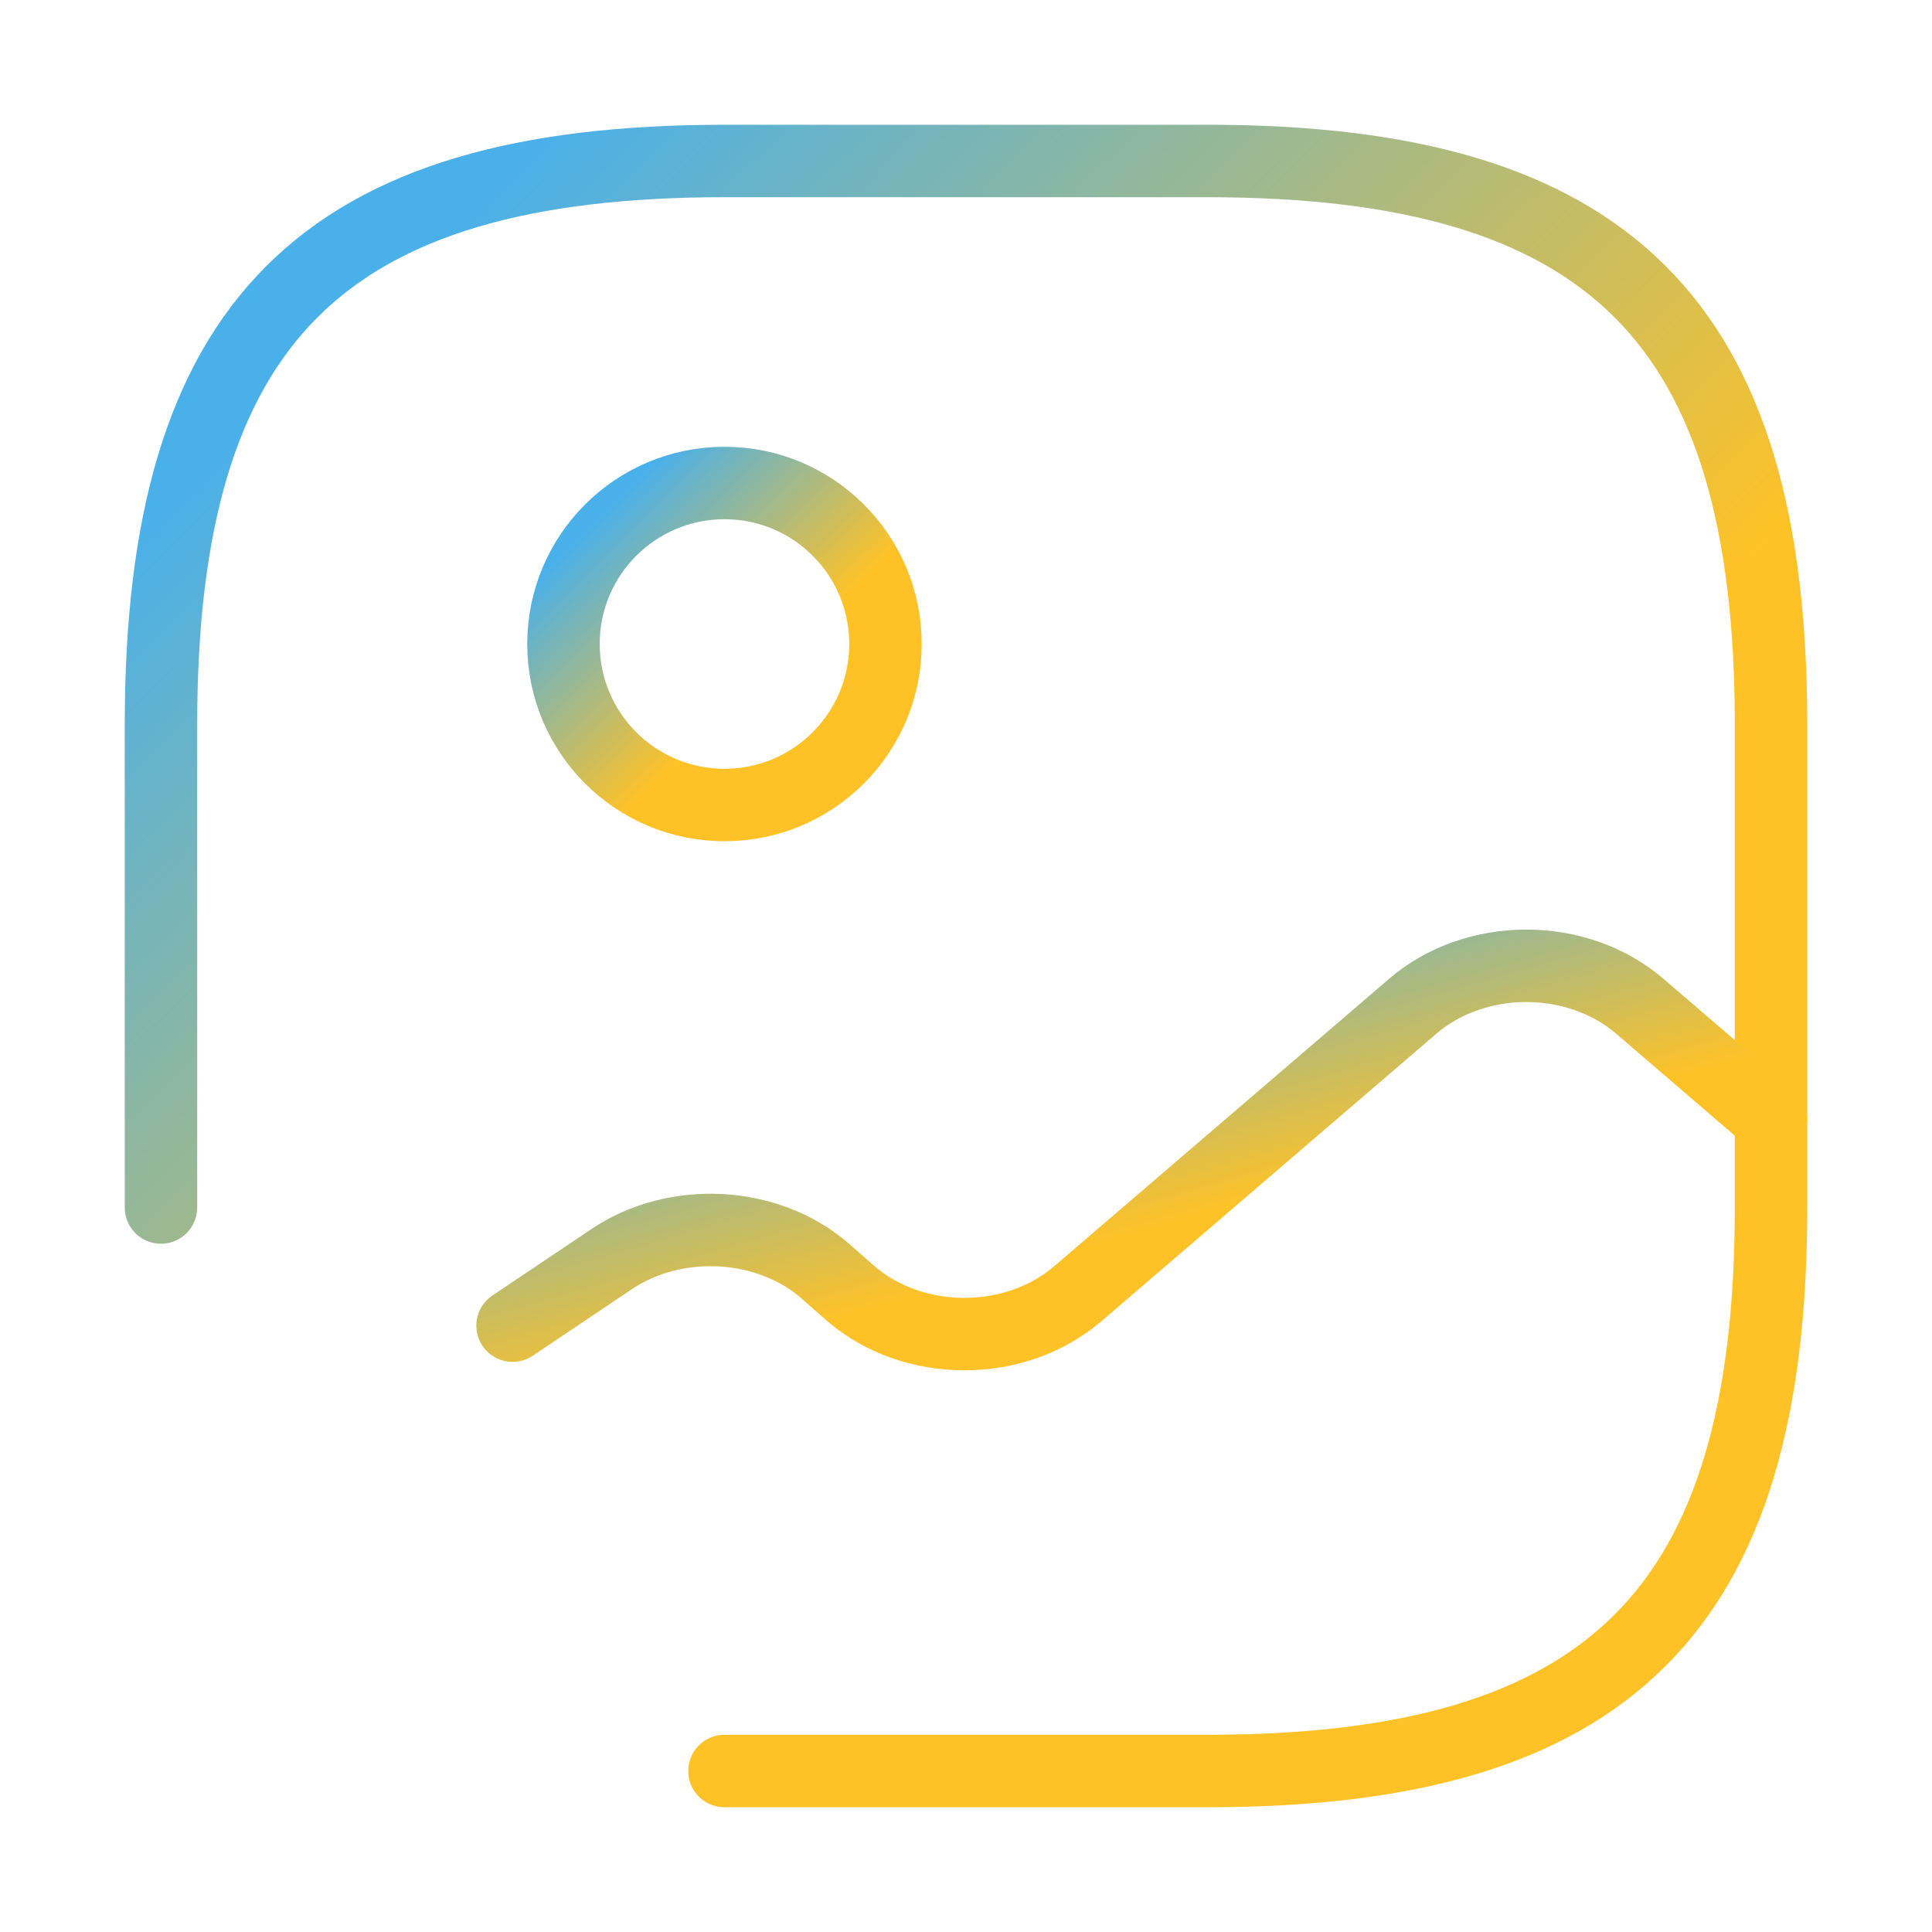 <?xml version="1.0" encoding="UTF-8"?> <svg xmlns="http://www.w3.org/2000/svg" width="40" height="40" viewBox="0 0 40 40" fill="none"><path d="M15 36.667H25C33.334 36.667 36.667 33.333 36.667 25V15C36.667 6.667 33.334 3.333 25 3.333H15C6.667 3.333 3.333 6.667 3.333 15V25" stroke="url(#paint0_linear_313_11902)" stroke-width="1.5" stroke-linecap="round" stroke-linejoin="round"></path><path d="M15 16.667C16.841 16.667 18.333 15.174 18.333 13.333C18.333 11.492 16.841 10 15 10C13.159 10 11.666 11.492 11.666 13.333C11.666 15.174 13.159 16.667 15 16.667Z" stroke="url(#paint1_linear_313_11902)" stroke-width="1.5" stroke-linecap="round" stroke-linejoin="round"></path><path d="M36.666 23.167L33.95 20.833C32.65 19.717 30.55 19.717 29.25 20.833L22.317 26.783C21.017 27.9 18.916 27.9 17.616 26.783L17.067 26.3C15.883 25.283 13.983 25.183 12.666 26.067L10.612 27.446" stroke="url(#paint2_linear_313_11902)" stroke-width="1.5" stroke-linecap="round" stroke-linejoin="round"></path><defs><linearGradient id="paint0_linear_313_11902" x1="9.488" y1="4.309" x2="26.265" y2="21.41" gradientUnits="userSpaceOnUse"><stop stop-color="#49B0EA"></stop><stop offset="1" stop-color="#FFC226"></stop></linearGradient><linearGradient id="paint1_linear_313_11902" x1="12.898" y1="10.195" x2="16.253" y2="13.615" gradientUnits="userSpaceOnUse"><stop stop-color="#49B0EA"></stop><stop offset="1" stop-color="#FFC226"></stop></linearGradient><linearGradient id="paint2_linear_313_11902" x1="15.423" y1="20.219" x2="17.459" y2="27.311" gradientUnits="userSpaceOnUse"><stop stop-color="#49B0EA"></stop><stop offset="1" stop-color="#FFC226"></stop></linearGradient></defs></svg> 